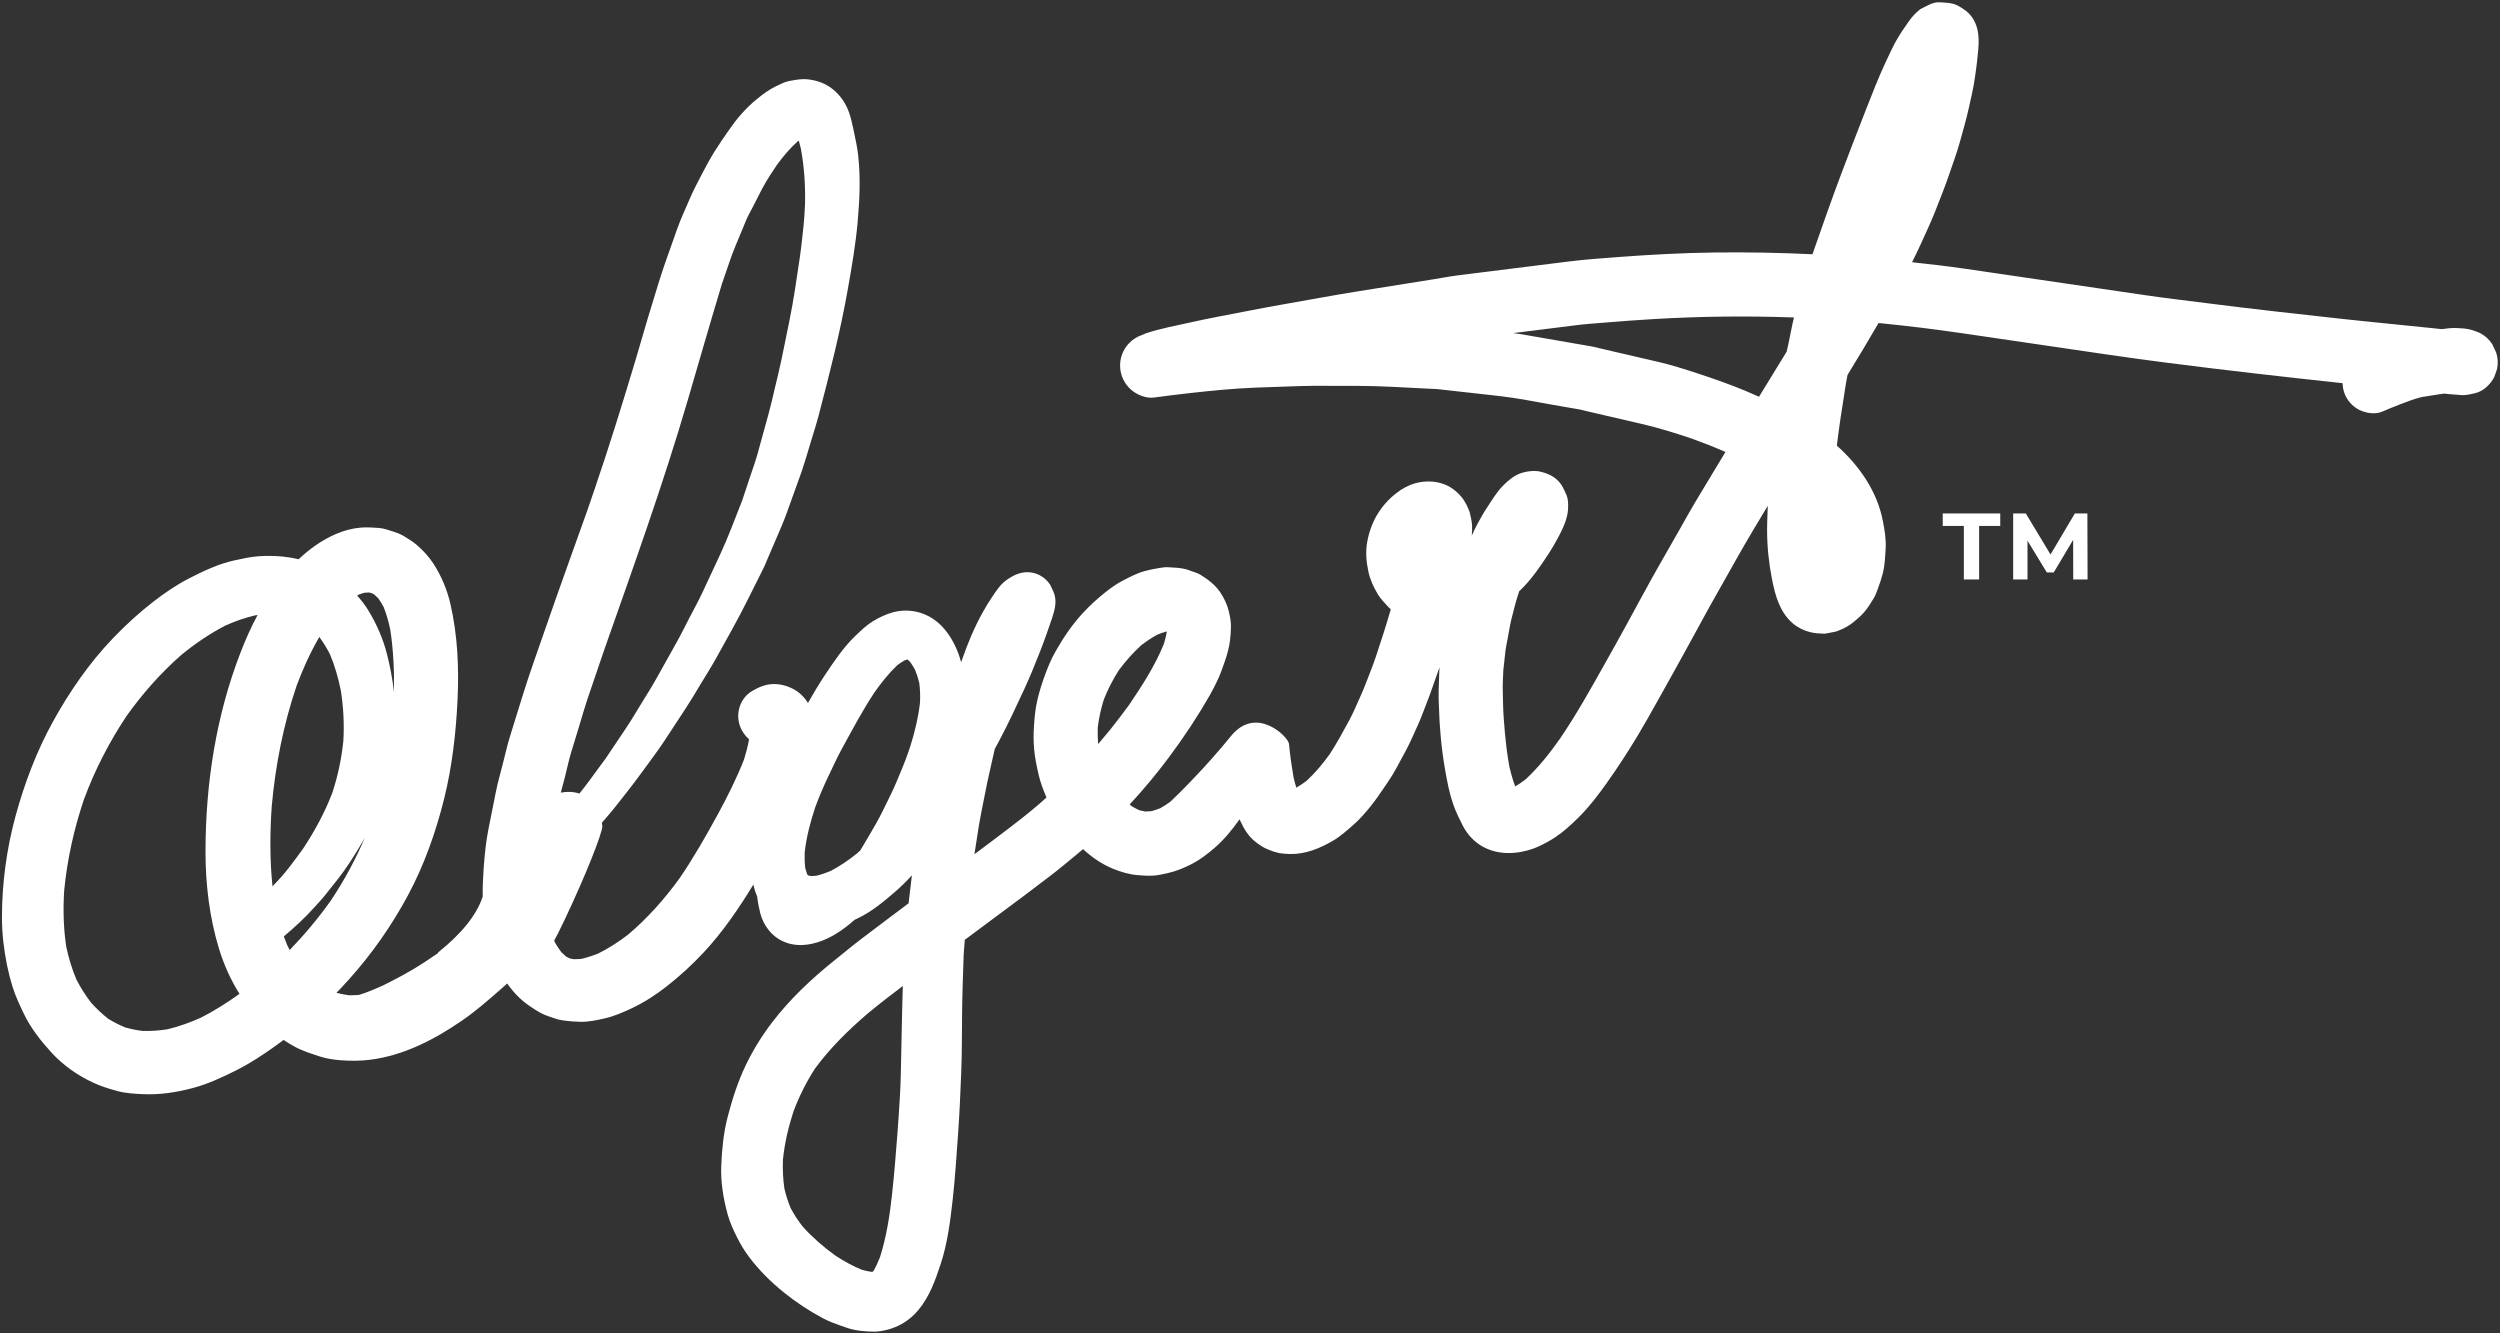 <?xml version="1.0" encoding="UTF-8"?>
<svg width="540px" height="288px" viewBox="0 0 540 288" version="1.1" xmlns="http://www.w3.org/2000/svg" xmlns:xlink="http://www.w3.org/1999/xlink">
    <rect x="0" y="0" width="540" height="288" fill="#333333" stroke="none"/>
    <!-- Generator: Sketch 58 (84663) - https://sketch.com -->
    <title>algert</title>
    <desc>Created with Sketch.</desc>
    <defs>
        <rect id="path-1" x="0" y="0" width="549" height="311.483"></rect>
    </defs>
    <g id="Page-1" stroke="none" stroke-width="1" fill="none" fill-rule="evenodd">
        <g id="algert" transform="translate(-89, -51)">
            <g transform="translate(83, 44)" id="algert-copy-2">
                <g transform="translate(0, 0.716)">
                    <g id="logo">
                        <mask id="mask-2" fill="white">
                            <use xlink:href="#path-1"></use>
                        </mask>
                        <g id="Mask"></g>
                        <g id="Group" mask="url(#mask-2)" fill="#ffffff">
                            <g transform="translate(-12.369, -127.948)">
                                <path d="M361.347,78.604 C362.79,78.658 364.083,78.827 365.357,79.574 C368.27,81.285 369.28,84.514 370.425,87.481 C370.832,88.541 371.184,89.617 371.553,90.689 C372.298,92.859 372.854,95.1 373.419,97.32 C374.036,99.731 374.507,102.162 374.998,104.599 C375.475,106.959 375.753,109.356 376.099,111.735 C376.522,114.635 376.773,117.548 377.057,120.461 C377.291,122.834 377.348,125.224 377.471,127.604 C377.552,129.223 377.585,130.847 377.587,132.471 C377.658,132.444 377.728,132.418 377.799,132.391 C381.281,131.081 384.76,129.766 388.286,128.575 L392.631,127.108 L396.978,125.642 L409.135,121.537 C414.732,119.65 420.328,117.758 425.923,115.871 C430.343,114.377 434.716,112.74 439.107,111.169 C448.015,107.977 456.863,104.629 465.715,101.279 C469.674,99.778 473.617,98.244 477.56,96.705 C480.414,95.594 483.276,94.499 486.129,93.386 C486.233,93.315 486.335,93.244 486.438,93.175 C486.783,92.94 487.126,92.7 487.478,92.479 C488.4,91.905 489.317,91.508 490.337,91.093 C491.458,90.635 492.583,90.493 493.799,90.404 C495.053,90.408 496.217,90.723 497.298,91.351 C497.827,91.752 498.348,92.16 498.866,92.57 C499.727,93.437 500.32,94.458 500.652,95.636 C500.732,96.251 500.814,96.869 500.899,97.483 C500.899,99.201 500.208,101.248 498.866,102.399 C498.127,103.034 497.4,103.652 496.529,104.09 C495.787,104.415 495.039,104.728 494.287,105.026 L493.642,105.281 L492.996,105.533 L492.847,105.591 C492.481,105.85 492.115,106.112 491.75,106.371 C490.785,107.051 489.836,107.75 488.887,108.451 C487.633,109.529 486.529,110.753 485.429,111.993 C484.517,113.023 483.603,114.047 482.735,115.114 C481.696,116.39 479.691,117.032 478.108,117.032 C476.381,117.032 474.705,116.336 473.482,115.114 C473.014,114.643 472.623,114.106 472.319,113.526 C460.443,118.064 448.535,122.513 436.563,126.799 C428.237,129.78 419.843,132.568 411.463,135.396 C405.829,137.3 400.196,139.198 394.563,141.099 C388.696,143.08 382.871,145.194 377.107,147.456 C376.871,151.803 376.561,156.146 376.225,160.488 C376.758,162.421 377.428,164.314 378.047,166.216 C378.693,168.202 379.32,170.192 380.035,172.154 C380.397,173.145 380.745,174.145 381.098,175.142 C387.355,176.787 393.308,179.944 397.341,185.123 C398.59,186.729 399.817,188.358 400.623,190.243 C401.328,191.883 402.103,193.533 402.486,195.288 C402.734,196.422 402.903,197.543 403.035,198.7 C403.123,199.477 403.225,200.272 403.157,201.06 C403.062,202.15 402.984,203.267 402.737,204.332 C402.48,205.436 402.114,206.322 401.653,207.388 C401.145,208.556 400.447,209.609 399.583,210.553 C399.319,210.895 399.008,211.187 398.645,211.424 C398.174,211.788 397.707,212.148 397.239,212.511 C396.294,212.952 395.366,213.397 394.35,213.638 C392.944,213.974 391.427,214.001 390.02,213.659 C386.43,212.776 383.944,210.036 381.745,207.239 C379.53,204.424 377.62,201.477 375.984,198.289 C375.394,197.142 374.862,195.967 374.317,194.8 C374.114,194.364 373.912,193.929 373.712,193.492 C373.568,195.517 373.427,197.541 373.288,199.566 C372.948,204.458 372.813,209.371 372.583,214.266 C372.452,216.992 372.363,219.719 372.283,222.446 L372.129,227.901 C371.993,232.563 371.817,237.224 371.63,241.885 C371.516,244.866 371.404,247.844 371.191,250.818 C370.903,254.807 370.475,258.776 369.887,262.731 C369.419,265.891 368.843,269.07 367.827,272.108 C367.146,274.152 366.374,276.233 365.317,278.114 C364.947,278.766 364.558,279.391 364.135,280.009 C363.582,280.807 362.857,281.774 362.163,282.504 C359.602,285.192 356.154,287.145 352.357,287.046 C350.209,286.992 348.096,286.214 346.368,284.955 C345.009,283.963 343.634,282.942 342.418,281.771 C340.647,280.066 339.156,278.141 337.676,276.185 C334.827,272.42 332.314,268.441 330.061,264.296 C329.553,263.359 329.004,262.439 328.554,261.474 C327.934,260.147 327.314,258.824 326.694,257.496 C326.583,257.26 326.477,257.023 326.374,256.785 C326.666,258.87 326.941,260.955 327.202,263.043 C327.328,264.028 327.426,265.009 327.517,265.997 C327.629,267.243 327.805,268.502 327.856,269.752 C327.945,271.921 328.114,274.105 328.059,276.274 C328.018,277.767 327.982,279.258 327.941,280.748 C327.907,282.137 327.724,283.532 327.554,284.911 C327.334,286.751 327.094,288.618 326.705,290.435 C326.346,292.102 325.939,293.785 325.306,295.374 C324.618,297.092 323.947,298.878 322.958,300.453 C321.193,303.261 318.941,305.899 315.905,307.362 C315.197,307.701 314.472,307.997 313.73,308.248 C312.951,308.456 312.159,308.581 311.349,308.625 C310.268,308.768 309.357,308.636 308.246,308.442 C306.282,308.097 304.648,307.105 303.122,305.883 L302.837,305.651 L302.8,305.621 C302.382,308.404 301.811,311.122 300.713,313.758 C299.937,315.626 299.124,317.343 297.932,318.98 C296.814,320.518 295.628,321.896 294.162,323.101 C293.373,323.753 292.438,324.535 291.516,325.04 C290.565,325.57 289.616,325.977 288.596,326.391 C286.919,327.071 285.199,327.379 283.393,327.545 C280.782,327.783 278.134,327.431 275.6,326.722 C275.381,327.246 275.158,327.769 274.932,328.289 C273.97,330.496 273.035,332.717 271.998,334.89 C270.942,337.1 269.881,339.31 268.797,341.506 C266.714,345.72 264.621,349.926 262.537,354.139 C262.268,354.683 261.998,355.226 261.727,355.77 C262.15,356.781 262.574,357.792 262.999,358.804 C264.786,362.616 266.56,366.437 268.431,370.208 C270.325,374.035 272.3,377.837 274.082,381.714 C275.907,385.686 277.73,389.655 279.427,393.681 C281.29,398.098 283.203,402.502 284.891,406.994 C286.54,411.377 288.146,415.828 288.87,420.475 C289.447,424.145 289.931,427.87 289.104,431.55 C288.759,433.081 288.132,434.612 287.248,435.913 C286.649,436.789 285.998,437.546 285.226,438.255 C284.589,438.839 283.566,439.651 282.733,440.055 C280.955,440.917 279.095,441.715 277.126,441.993 L275.882,442.169 C274.431,442.37 272.977,442.537 271.507,442.515 C268.164,442.451 264.79,442.071 261.517,441.382 C257.968,440.636 254.503,439.528 251.237,437.92 C249.808,437.216 248.494,436.399 247.207,435.458 C245.729,434.378 244.239,433.214 243.003,431.852 C240.634,429.245 238.474,426.322 237,423.103 C235.527,419.885 234.233,416.594 233.464,413.128 C232.613,409.285 231.963,405.32 231.872,401.378 C231.787,397.769 232.085,394.167 232.732,390.616 C233.88,384.318 236.072,378.227 238.708,372.408 C239.71,370.195 240.659,367.94 241.722,365.753 C242.84,363.455 243.957,361.15 245.076,358.848 C245.823,357.312 246.577,355.779 247.335,354.248 C246.909,353.127 246.492,352.002 246.085,350.873 C245.804,350.095 245.515,349.318 245.226,348.541 C244.77,350.201 244.234,351.839 243.582,353.43 C242.349,356.431 241.059,359.446 239.083,362.043 C238.905,362.278 238.728,362.514 238.55,362.749 C238.378,363.189 238.197,363.625 238.006,364.059 C236.783,366.834 235.144,369.502 232.787,371.447 C231.418,372.574 229.87,373.426 228.115,373.746 C226.361,374.065 224.694,373.861 223.068,373.141 C221.784,372.571 220.616,371.702 219.694,370.633 C218.916,369.726 218.168,368.775 217.513,367.771 C217.153,367.482 216.81,367.176 216.497,366.854 C216.183,366.532 215.897,366.209 215.62,365.878 C215.158,371.954 214.379,378.028 212.685,383.901 C211.682,387.371 210.424,390.725 208.893,394.019 C207.63,396.725 206.147,399.291 204.286,401.674 C203.053,403.249 201.737,404.868 200.173,406.169 C198.832,407.294 197.403,408.458 195.798,409.236 C194.837,409.703 193.841,410.13 192.834,410.491 C192.183,410.72 191.521,410.964 190.827,411.054 C189.743,411.198 188.652,411.428 187.549,411.431 C186.417,411.435 185.427,411.308 184.279,411.158 C182.04,410.859 179.91,410.089 177.937,409.04 L177.636,409.843 L177.636,409.843 L177.219,410.91 C175.917,414.17 174.59,417.472 172.92,420.557 C169.449,426.972 165.047,433.118 158.971,437.213 C157.188,438.419 155.346,439.341 153.363,440.17 C151.93,440.767 150.453,441.256 148.919,441.486 C147.01,441.777 145.054,442.119 143.112,442.042 C142.222,442.006 141.326,441.943 140.434,441.841 C140.133,442.472 139.824,443.098 139.504,443.719 C137.954,446.724 136.25,449.705 134.243,452.42 C132.246,455.124 130.153,457.801 127.641,460.041 C124.927,462.466 122.012,464.554 118.71,466.057 C117.061,466.808 115.332,467.567 113.552,467.954 C111.754,468.342 109.896,468.653 108.057,468.727 C104.349,468.876 100.497,468.342 97.009,467.025 C93.848,465.83 90.71,464.408 87.992,462.343 C86.263,461.033 84.538,459.695 83.019,458.133 C81.903,456.987 80.854,455.798 79.861,454.54 C77.696,451.798 75.741,448.869 74.157,445.739 C70.858,439.219 68.394,432.196 66.902,425.019 C65.408,417.821 64.593,410.441 64.847,403.08 C65.098,395.756 66.081,388.359 68.195,381.339 C69.332,377.563 70.71,373.841 72.394,370.281 C73.699,367.524 75.16,364.833 76.937,362.359 C79.009,359.47 81.222,356.608 83.974,354.351 C85.339,353.233 86.724,352.087 88.236,351.178 C89.768,350.256 91.373,349.48 93.04,348.834 C94.072,348.433 95.131,348.102 96.206,347.845 C97.305,344.751 98.818,341.849 100.923,339.313 C102.081,337.915 103.494,336.64 105.03,335.685 C105.672,335.287 106.305,334.952 106.995,334.651 C107.972,334.221 109.03,333.687 110.105,333.515 C111.258,333.331 112.468,333.056 113.655,333.056 C113.846,333.056 114.038,333.063 114.229,333.079 C115.336,333.17 116.47,333.25 117.552,333.515 C119.291,333.946 121.054,334.591 122.61,335.497 C125.325,337.076 127.803,339.176 129.827,341.601 C134.267,346.916 137.724,353.005 140.576,359.33 C143.535,365.892 146.074,372.688 147.704,379.725 C149.373,386.933 150.36,394.414 150.199,401.832 C150.04,409.194 149.002,416.64 147.098,423.75 C146.754,425.034 146.392,426.313 146.003,427.584 C146.911,427.385 147.799,427.132 148.677,426.814 C149.316,426.494 149.937,426.148 150.545,425.779 L150.437,425.882 C151.832,424.552 153.048,423.076 154.253,421.584 C156.283,418.846 158.244,416.043 159.931,413.079 C160.528,412.029 161.116,410.979 161.691,409.923 C161.655,409.906 161.621,409.888 161.588,409.869 C164.294,403.934 165.338,398.892 164.72,394.745 C163.762,392.92 162.906,391.046 162.105,389.147 C160.999,386.534 159.947,383.847 159.184,381.125 C158.441,378.485 157.701,375.849 156.958,373.213 C156.413,371.267 156.026,369.281 155.586,367.31 C155.132,365.26 154.596,363.212 154.24,361.146 C153.723,358.153 153.21,355.163 152.692,352.174 C151.805,347.038 151.178,341.856 150.453,336.7 C149.206,327.816 148.13,318.911 146.962,310.02 C146.727,308.374 146.492,306.729 146.257,305.082 C144.877,295.438 143.215,285.843 141.47,276.256 C140.73,272.202 139.913,268.164 139.217,264.106 C138.691,261.05 138.097,257.996 137.692,254.923 C137.35,252.353 137.012,249.78 136.671,247.211 C136.375,244.972 136.305,242.703 136.146,240.45 C135.988,238.191 136.037,235.949 136.055,233.686 C136.072,231.998 136.118,230.322 136.263,228.637 C136.418,226.846 136.647,225.07 136.9,223.291 C137.104,221.866 137.319,220.435 137.677,219.033 C138.083,217.461 138.569,215.94 139.23,214.445 C139.938,212.853 140.632,211.368 141.716,209.974 C142.247,209.289 142.955,208.281 143.697,207.717 C144.5,207.11 145.278,206.499 146.165,206.006 C146.986,205.552 148.094,205.191 149.045,205.004 C149.728,204.873 150.364,204.804 151.001,204.804 C151.651,204.804 152.302,204.876 153.001,205.028 C155.075,205.475 156.934,206.533 158.412,207.975 C159.366,208.906 160.187,209.93 161.021,210.958 C162.165,212.372 163.313,213.774 164.309,215.289 C166.999,219.383 168.977,223.782 170.779,228.276 C172.574,232.758 173.987,237.347 175.394,241.948 C178.14,250.918 180.196,260.059 182.188,269.199 C182.622,271.191 182.938,273.21 183.298,275.215 C183.649,277.179 184.038,279.139 184.331,281.114 L184.494,282.3 L185.631,291.293 C185.856,293.091 185.955,294.89 186.075,296.699 C186.188,298.414 186.3,300.133 186.413,301.852 C186.458,302.542 186.543,303.243 186.546,303.934 C186.567,306.61 186.589,309.286 186.606,311.963 C186.642,316.644 186.417,321.32 186.254,325.999 C186.177,328.264 185.948,330.53 185.789,332.793 C185.66,334.691 185.54,336.586 185.332,338.479 C185.023,341.315 184.713,344.152 184.399,346.988 C184.111,349.607 183.614,352.221 183.217,354.826 C182.907,356.845 182.541,358.833 182.142,360.839 C181.706,363.028 181.302,365.221 180.759,367.39 L180.399,368.832 C180.541,369.022 180.679,369.215 180.813,369.41 C181.498,370.627 182.449,380.377 182.755,391.242 C182.824,393.718 182.825,395.261 182.778,396.188 C182.891,396.286 183.006,396.383 183.122,396.479 C183.81,396.928 184.517,397.334 185.26,397.7 C185.706,397.844 186.155,397.971 186.614,398.081 C186.91,398.093 187.204,398.096 187.503,398.089 C187.768,398.028 188.033,397.959 188.296,397.881 C188.811,397.625 189.309,397.347 189.796,397.042 C190.77,396.223 191.66,395.332 192.494,394.386 C194.043,392.306 195.324,390.089 196.427,387.768 C198.584,382.634 199.963,377.27 200.815,371.806 C201.485,366.56 201.737,361.284 201.887,356.004 C202.015,351.559 201.987,347.139 201.562,342.712 C201.298,341.227 200.986,339.769 200.55,338.331 C199.418,338.042 198.356,337.486 197.491,336.667 C195.322,334.611 194.798,331.237 196.41,328.725 C197.252,327.413 198.262,326.172 199.688,325.381 C201.019,324.644 202.55,324.303 204.081,324.317 C205.638,324.329 207.068,324.801 208.321,325.562 C208.43,323.233 208.572,320.905 208.844,318.586 C209.265,315.028 209.685,311.345 210.887,307.946 C211.412,306.456 211.947,304.873 212.777,303.522 C213.607,302.171 214.576,300.891 215.744,299.822 C217.208,298.484 219.064,297.551 221.012,297.207 C222.936,296.865 224.86,297.048 226.703,297.713 C229.439,298.7 231.864,300.551 233.813,302.714 C233.79,302.551 233.768,302.386 233.745,302.222 C233.226,298.488 232.918,294.661 233.068,290.89 C233.125,289.47 233.23,288.058 233.42,286.652 C233.555,285.63 233.663,284.727 233.945,283.753 C234.205,282.843 234.69,281.998 235.202,281.21 C236.357,279.421 238.169,278.253 240.347,278.253 C241.421,278.257 242.423,278.528 243.351,279.068 C243.755,279.377 244.158,279.689 244.558,280.002 C246.224,281.292 246.671,283.272 246.973,285.23 C247.145,286.35 247.294,287.474 247.443,288.598 C247.623,289.993 247.799,291.392 247.934,292.794 C248.222,295.754 248.483,298.721 248.598,301.695 C248.755,305.788 248.898,309.894 248.831,313.991 L248.795,315.527 L248.779,316.077 C249.126,317.502 249.505,318.919 249.862,320.338 C250.363,322.341 250.898,324.314 251.471,326.296 C251.967,328.018 252.43,329.755 252.953,331.471 L253.357,332.754 L255.192,338.353 C256.03,336.653 256.866,334.953 257.7,333.249 C258.73,331.151 259.719,329.036 260.722,326.925 C261.441,325.406 262.091,323.845 262.747,322.292 C262.993,321.645 263.247,320.999 263.5,320.352 C263.444,320.307 263.389,320.262 263.333,320.216 C262.033,319.14 260.779,317.992 259.699,316.692 C258.514,315.259 257.314,313.796 256.335,312.21 C255.495,310.846 254.77,309.446 254.137,307.973 C253.361,306.174 252.623,304.354 252.165,302.439 C251.664,300.354 251.319,298.24 251.102,296.108 C250.946,294.58 250.844,293.045 250.909,291.507 C251.051,288.082 251.477,284.575 252.416,281.268 C253.019,279.146 253.785,277.082 254.713,275.079 C255.309,273.795 255.953,272.513 256.772,271.355 C257.805,269.895 258.869,268.356 260.204,267.152 C260.966,266.462 261.755,265.831 262.585,265.223 C263.13,264.822 263.683,264.408 264.305,264.133 C265.512,263.593 266.694,263.043 267.981,262.744 C268.815,262.632 269.644,262.521 270.478,262.409 C270.695,262.402 270.914,262.398 271.134,262.391 C273.184,262.557 275.074,262.863 276.897,263.885 C278.183,264.609 279.383,265.535 280.338,266.669 C281.016,267.474 281.791,268.438 282.252,269.412 C282.668,270.295 283.075,271.191 283.407,272.112 C283.949,273.615 284.264,275.143 284.477,276.725 C284.684,278.264 284.914,279.808 284.921,281.366 C284.925,282.436 284.955,283.509 284.904,284.581 C284.643,289.966 284.033,295.286 283.123,300.602 C282.376,304.961 281.398,309.293 280.187,313.56 C280.382,313.604 280.577,313.647 280.774,313.687 C281.397,313.727 282.015,313.737 282.639,313.709 C283.076,313.612 283.503,313.496 283.928,313.358 C284.309,313.154 284.676,312.935 285.037,312.699 C285.538,312.246 286.008,311.771 286.455,311.266 C286.941,310.537 287.371,309.786 287.761,309.001 C288.458,307.096 291.19,298.935 292.978,290.462 C294.766,281.989 304.097,284.955 304.92,286.273 C306.195,288.316 307.598,290.278 309.028,292.214 C309.538,292.828 310.066,293.412 310.62,293.971 C311.117,293.206 311.553,292.411 311.949,291.584 C312.82,289.197 313.37,286.739 313.76,284.231 C314.061,281.388 314.123,278.565 314.197,275.707 C314.245,273.84 314.069,271.955 313.995,270.091 C313.92,268.228 313.673,266.357 313.507,264.5 C313.401,263.338 313.244,262.178 313.087,261.019 C312.556,257.46 311.989,253.911 311.305,250.383 C311.005,250.311 310.718,250.226 310.451,250.122 C309.425,249.714 308.328,249.378 307.389,248.791 C305.855,247.837 304.422,246.717 303.281,245.308 C301.905,243.61 300.791,241.807 300.15,239.689 C299.558,237.733 299.28,235.645 299.405,233.598 C299.541,231.412 300.072,229.446 300.991,227.466 C301.648,226.054 302.552,224.727 303.707,223.677 C305.465,222.085 307.839,221.029 310.238,221.029 C311.647,221.029 313.544,221.525 314.753,222.272 C315.421,222.659 316.04,223.114 316.613,223.64 C316.749,223.763 316.884,223.888 317.017,224.01 C317.61,224.771 318.294,225.49 318.761,226.336 C319.111,226.966 319.393,227.608 319.669,228.267 C319.622,227.363 319.596,226.458 319.611,225.555 C319.635,224.044 319.709,222.537 319.889,221.036 C320.103,219.22 320.221,217.257 320.807,215.502 C321.322,213.951 321.939,212.473 323.117,211.296 C323.957,210.45 325.356,209.537 326.518,209.245 C327.9,208.899 329.177,208.767 330.576,209.15 C331.975,209.537 332.842,210.291 333.937,211.184 C334.79,211.883 335.647,213.622 335.945,214.644 C336.229,215.618 336.368,216.637 336.433,217.648 C336.49,218.514 336.483,219.369 336.467,220.238 C336.443,221.565 336.372,222.9 336.229,224.217 C335.867,227.558 335.433,230.983 334.303,234.168 C334.283,234.22 334.264,234.273 334.245,234.325 C334.264,234.426 334.281,234.526 334.299,234.627 C334.445,235.438 334.543,236.27 334.733,237.074 C335.129,238.738 335.43,240.456 335.925,242.093 C336.176,242.921 336.423,243.749 336.673,244.578 C336.921,245.399 337.121,246.261 337.422,247.066 C337.921,248.389 338.423,249.711 338.923,251.034 C339.544,252.404 340.144,253.793 340.86,255.109 C341.798,256.834 342.696,258.582 343.716,260.259 C344.83,262.103 345.955,263.916 347.157,265.702 C347.919,266.834 348.722,267.927 349.54,269.016 C350.511,270.175 351.524,271.265 352.625,272.276 C353.11,271.503 353.538,270.707 353.929,269.882 C355.275,266.242 356.015,262.431 356.57,258.592 C357.354,252.336 357.593,246.054 357.841,239.756 C357.97,236.575 358.095,233.394 358.187,230.213 C358.298,226.427 358.37,222.638 358.508,218.853 L358.626,216.015 L359.074,206.533 C359.175,204.373 359.23,202.204 359.379,200.048 C359.673,195.793 359.973,191.54 360.283,187.288 C357.791,187.429 355.301,187.668 352.819,187.974 C348.999,188.517 345.169,189.169 341.425,190.097 C338.767,190.759 336.108,191.418 333.445,192.08 C332.141,192.402 330.837,192.728 329.53,193.051 C329.115,193.153 328.69,193.239 328.273,193.347 L327.86,193.465 L322.596,195.091 C318.849,196.249 315.038,197.284 311.363,198.663 C307.136,200.252 302.909,201.845 298.682,203.434 C297.819,203.822 296.955,204.21 296.093,204.597 C291.75,206.553 287.363,208.427 283.116,210.583 C280.287,212.019 277.462,213.455 274.633,214.891 C272.95,215.747 271.31,216.68 269.657,217.59 C265.556,219.848 261.433,222.092 257.47,224.584 C253.233,227.249 249.08,230 244.964,232.848 C243.49,233.866 241.306,234.009 239.629,233.547 C237.898,233.068 236.394,231.907 235.49,230.356 C234.551,228.753 234.297,226.798 234.788,225.005 C235.12,223.83 235.713,222.808 236.57,221.943 C236.743,221.715 236.926,221.491 237.116,221.277 C239.551,218.819 242.356,216.694 245.018,214.491 C246.424,213.33 247.84,212.195 249.279,211.075 C253.253,207.983 257.206,204.862 261.233,201.84 C265.423,198.693 269.576,195.489 273.814,192.402 C278.228,189.188 282.638,185.975 287.048,182.764 C288.543,181.674 290.012,180.527 291.543,179.487 C292.912,178.561 294.277,177.634 295.645,176.707 C300.835,173.189 306.024,169.672 311.21,166.155 C314.343,164.03 317.592,162.07 320.828,160.108 C326.694,156.547 332.639,153.111 338.716,149.92 C344.933,146.654 351.248,143.581 357.647,140.704 C357.579,140.209 357.512,139.715 357.445,139.218 C356.693,133.752 355.964,128.293 355.344,122.81 C354.779,117.819 354.267,112.825 353.776,107.828 C353.4,104.005 353,100.172 352.885,96.333 C352.828,94.506 352.736,92.652 352.844,90.826 C352.913,89.678 353.048,88.575 353.214,87.43 C353.306,86.782 353.366,86.092 353.519,85.451 C353.715,84.623 354.125,83.248 354.575,82.66 C355.365,81.625 356.103,80.304 357.373,79.761 C358.556,79.253 359.584,78.697 360.861,78.614 L361.186,78.604 L361.347,78.604 Z M93.778,362.602 C93.621,362.711 93.464,362.822 93.309,362.934 C91.595,364.386 90.058,366.003 88.639,367.756 C86.394,370.873 84.566,374.23 83.01,377.759 C80.83,383.251 79.336,388.971 78.464,394.824 C77.671,401.556 77.645,408.352 78.429,415.086 C79.411,421.783 81.1,428.334 83.58,434.626 C85.188,438.334 87.092,441.867 89.43,445.151 C91,447.109 92.727,448.905 94.638,450.519 C96.26,451.688 97.959,452.696 99.758,453.551 C101.346,454.154 102.955,454.631 104.62,454.96 C105.996,455.076 107.362,455.073 108.74,454.959 C110.036,454.711 111.286,454.355 112.522,453.891 C114.104,453.12 115.602,452.225 117.029,451.192 C119.015,449.496 120.806,447.59 122.44,445.543 C124.318,442.923 125.965,440.157 127.437,437.294 C124.39,435.474 121.588,433.215 119.109,430.655 C114.219,425.599 110.181,419.586 106.978,413.3 C100.339,400.277 95.669,386.147 94.17,371.521 C93.865,368.564 93.695,365.578 93.778,362.602 Z M254.327,370.728 C252.92,373.625 251.539,376.535 250.263,379.49 C248.174,384.57 246.426,389.752 245.535,395.184 C245.168,398.651 245.204,402.11 245.587,405.579 C246.142,409.099 246.983,412.529 248.265,415.858 C249.153,417.792 250.185,419.618 251.418,421.35 C252.374,422.483 253.397,423.519 254.523,424.477 C255.842,425.399 257.209,426.18 258.668,426.862 C261.608,427.992 264.665,428.736 267.776,429.231 C269.946,429.468 272.114,429.549 274.286,429.362 C274.958,429.228 275.609,429.06 276.257,428.848 C276.362,428.791 276.466,428.731 276.569,428.671 C276.592,428.58 276.614,428.488 276.635,428.396 C276.689,427.304 276.636,426.221 276.527,425.13 C275.756,420.493 274.272,416.038 272.601,411.652 C271.027,407.513 269.331,403.426 267.631,399.339 L266.271,396.132 C265.134,393.46 263.98,390.793 262.724,388.178 C260.675,383.907 258.615,379.64 256.542,375.379 C255.791,373.836 255.052,372.286 254.327,370.728 Z M136.231,395.462 L136.201,396.053 C136.013,399.285 135.723,402.583 135.078,405.752 C134.789,407.175 134.501,408.593 134.212,410.016 C133.985,411.13 133.641,412.227 133.356,413.324 C132.588,416.251 131.523,419.096 130.336,421.889 C130.855,422.375 131.386,422.849 131.93,423.311 C132.22,423.522 132.511,423.73 132.805,423.93 C134.165,419.483 135.201,414.937 135.882,410.314 C136.48,405.166 136.606,400.019 136.251,394.872 C136.24,395.267 136.224,395.66 136.201,396.053 Z M107.811,360.775 C107.593,364.633 107.768,368.5 108.209,372.344 C109.499,381.201 111.948,389.819 115.282,398.103 C117.543,403.404 120.127,408.549 123.252,413.361 C123.433,412.758 123.607,412.152 123.782,411.546 C124.558,408.863 124.959,406.06 125.416,403.31 C125.952,398.689 126.089,394.074 125.585,389.443 C124.987,385.631 123.991,381.939 122.594,378.353 C121.129,375.032 119.329,371.923 117.209,368.991 C115.502,366.832 113.653,364.836 111.554,363.065 C110.357,362.202 109.121,361.44 107.811,360.775 Z M179.363,375.822 C179.344,375.916 179.332,376.01 179.325,376.105 L179.326,376.087 L179.344,375.963 L179.344,375.963 Z M151.402,218.217 C151.367,218.283 151.333,218.349 151.299,218.416 C150.474,220.538 149.956,222.728 149.594,224.963 C149.341,226.936 149.127,228.934 149.079,230.922 L149.069,231.774 L149.069,235.712 C149.069,236.656 148.999,237.631 149.073,238.571 C149.154,239.59 149.232,240.607 149.313,241.624 C149.474,243.684 149.598,245.743 149.882,247.788 C150.142,249.632 150.401,251.473 150.66,253.316 C152.216,261.973 153.896,270.605 155.526,279.249 C159.045,297.933 161.415,316.783 163.94,335.606 C164.468,339.275 164.999,342.943 165.527,346.614 C165.777,348.346 166.136,350.068 166.442,351.793 C166.816,353.904 167.189,356.02 167.562,358.133 C167.9,360.048 168.424,361.947 168.853,363.842 C169.096,364.908 169.307,365.988 169.549,367.059 C170.631,366.206 171.89,365.607 173.216,365.42 C173.448,364.297 173.666,363.173 173.852,362.037 C174.182,360.019 174.512,358.003 174.844,355.986 C175.162,353.361 175.473,350.734 175.789,348.109 C176.031,346.074 176.151,344.025 176.31,341.982 C176.468,339.967 176.668,337.952 176.746,335.932 C176.862,332.922 176.982,329.909 177.098,326.899 C177.179,324.891 177.147,322.874 177.158,320.866 C177.172,318.794 177.25,316.711 177.176,314.639 C177.073,311.649 176.968,308.656 176.866,305.666 C176.717,301.435 176.194,297.213 175.802,292.999 C175.524,291.174 175.246,289.35 174.972,287.525 C174.722,285.887 174.532,284.231 174.197,282.607 C173.595,279.667 172.993,276.73 172.391,273.794 C172,271.888 171.515,270.006 171.05,268.114 C170.557,266.092 170.103,264.059 169.547,262.054 C168.811,259.391 168.079,256.731 167.343,254.072 C166.101,249.577 164.594,245.142 163.101,240.717 C162.653,239.39 162.166,238.074 161.669,236.762 L160.669,234.14 C160.199,232.906 159.666,231.693 159.124,230.484 L158.772,229.698 C157.038,226.136 155.047,222.757 152.615,219.6 C152.213,219.137 151.813,218.672 151.402,218.217 Z M113.854,347.21 L113.542,347.216 C113.343,347.263 113.147,347.316 112.949,347.373 C112.661,347.531 112.378,347.699 112.099,347.879 C111.792,348.166 111.501,348.465 111.217,348.781 C111.152,348.879 111.088,348.978 111.023,349.078 C112.181,349.548 113.324,350.073 114.39,350.714 C117.359,352.496 120.14,354.76 122.446,357.373 C124.291,359.467 126.039,361.71 127.568,364.07 C125.61,360.016 123.384,356.091 120.77,352.442 C119.697,351.106 118.545,349.85 117.261,348.721 C116.643,348.291 116.013,347.9 115.353,347.552 C114.959,347.422 114.566,347.308 114.167,347.213 C113.958,347.208 113.751,347.21 113.542,347.216 Z M223.229,307.434 C223.221,307.436 223.213,307.439 223.205,307.44 C223.197,307.445 223.188,307.45 223.179,307.455 C223.025,307.602 222.877,307.752 222.731,307.91 C222.395,308.422 222.097,308.946 221.827,309.494 C220.965,311.899 220.473,314.364 220.102,316.888 C219.524,321.744 219.48,326.638 219.332,331.525 C219.278,333.283 219.386,335.059 219.413,336.817 C219.456,339.545 219.627,342.249 219.951,344.956 C220.455,348.256 221.168,351.515 222.344,354.645 C222.824,355.68 223.364,356.666 223.996,357.615 C224.288,357.943 224.591,358.255 224.91,358.56 C225.017,358.625 225.125,358.688 225.242,358.752 C225.479,358.693 225.712,358.627 225.944,358.552 C226.273,358.37 226.589,358.179 226.904,357.972 C227.728,357.258 228.477,356.488 229.179,355.654 C230.478,353.802 231.554,351.851 232.48,349.793 C232.607,349.468 232.73,349.143 232.85,348.817 C233.029,346.589 233.132,344.356 233.251,342.117 C233.369,339.88 233.258,337.619 233.247,335.381 C233.237,333.134 232.99,330.879 232.837,328.635 C232.759,327.497 232.615,326.362 232.458,325.227 L232.217,323.529 L232.236,323.666 L232.254,323.805 C231.71,320.61 230.975,317.486 229.829,314.457 C229.25,313.189 228.595,311.981 227.805,310.828 C227.151,310.051 226.45,309.338 225.682,308.676 C225.12,308.294 224.55,307.952 223.95,307.638 C223.711,307.56 223.473,307.493 223.229,307.434 Z M222.585,307.466 C222.523,307.474 222.46,307.481 222.397,307.491 C222.46,307.482 222.522,307.474 222.585,307.466 Z M270.39,276.616 C270.356,276.637 270.323,276.659 270.288,276.681 C269.798,277.13 269.339,277.602 268.899,278.104 C268.084,279.284 267.391,280.522 266.781,281.821 C265.943,284.069 265.345,286.374 264.943,288.739 C264.701,291.134 264.695,293.515 264.929,295.911 C265.277,297.956 265.791,299.95 266.51,301.902 C267.017,302.98 267.579,304.018 268.204,305.023 C268.528,303.674 268.837,302.32 269.129,300.956 C269.591,298.794 269.949,296.625 270.316,294.446 C270.934,289.422 271.474,284.327 271.026,279.277 C270.867,278.374 270.663,277.488 270.39,276.616 Z M311.697,295 C311.7,295.002 311.703,295.005 311.704,295.007 C311.781,295.018 311.858,295.026 311.935,295.031 C311.856,295.021 311.776,295.011 311.697,295 Z M149.64,216.587 L149.81,216.609 C149.753,216.6 149.697,216.593 149.64,216.587 Z M153.248,216.134 C153.068,216.194 152.893,216.264 152.724,216.342 C152.899,216.272 153.073,216.203 153.248,216.134 Z M389.184,201.32 C389.066,201.41 388.949,201.501 388.831,201.593 C388.953,201.513 389.069,201.427 389.184,201.32 Z M360.283,154.679 C351.133,158.942 342.176,163.62 333.473,168.728 C330.4,170.535 327.348,172.375 324.316,174.256 C322.623,175.308 320.899,176.327 319.245,177.447 C317.541,178.605 315.834,179.759 314.126,180.917 C312.011,182.351 309.897,183.784 307.782,185.218 C308.335,185.013 308.891,184.818 309.452,184.645 C314.357,183.131 319.263,181.613 324.167,180.102 C324.811,179.902 325.489,179.772 326.142,179.61 C327.625,179.243 329.109,178.873 330.593,178.506 C333.242,177.848 335.888,177.193 338.536,176.534 C341.331,175.841 344.22,175.373 347.062,174.924 C350.745,174.344 354.45,173.845 358.166,173.56 C359.219,173.479 360.274,173.414 361.33,173.368 C361.421,172.199 361.513,171.029 361.608,169.859 C361.818,167.226 362.024,164.592 362.23,161.958 C362.031,161.194 361.835,160.43 361.631,159.671 C361.183,158.012 360.669,156.355 360.283,154.679 Z" id="Combined-Shape" fill-rule="evenodd" transform="translate(282.85, 273.678) rotate(27) translate(-282.85, -273.678) "></path>
                                <path d="M442.561,247.828 L437.998,247.828 L437.998,245.14 L450.423,245.14 L450.423,247.828 L445.86,247.828 L445.86,259.397 L442.561,259.397 L442.561,247.828 Z M466.189,259.397 L466.168,250.842 L461.972,257.889 L460.485,257.889 L456.31,251.026 L456.31,259.397 L453.214,259.397 L453.214,245.14 L455.943,245.14 L461.28,253.999 L466.535,245.14 L469.244,245.14 L469.285,259.397 L466.189,259.397 Z" id="TM" fill-rule="nonzero"></path>
                            </g>
                        </g>
                    </g>
                </g>
            </g>
        </g>
    </g>
</svg>